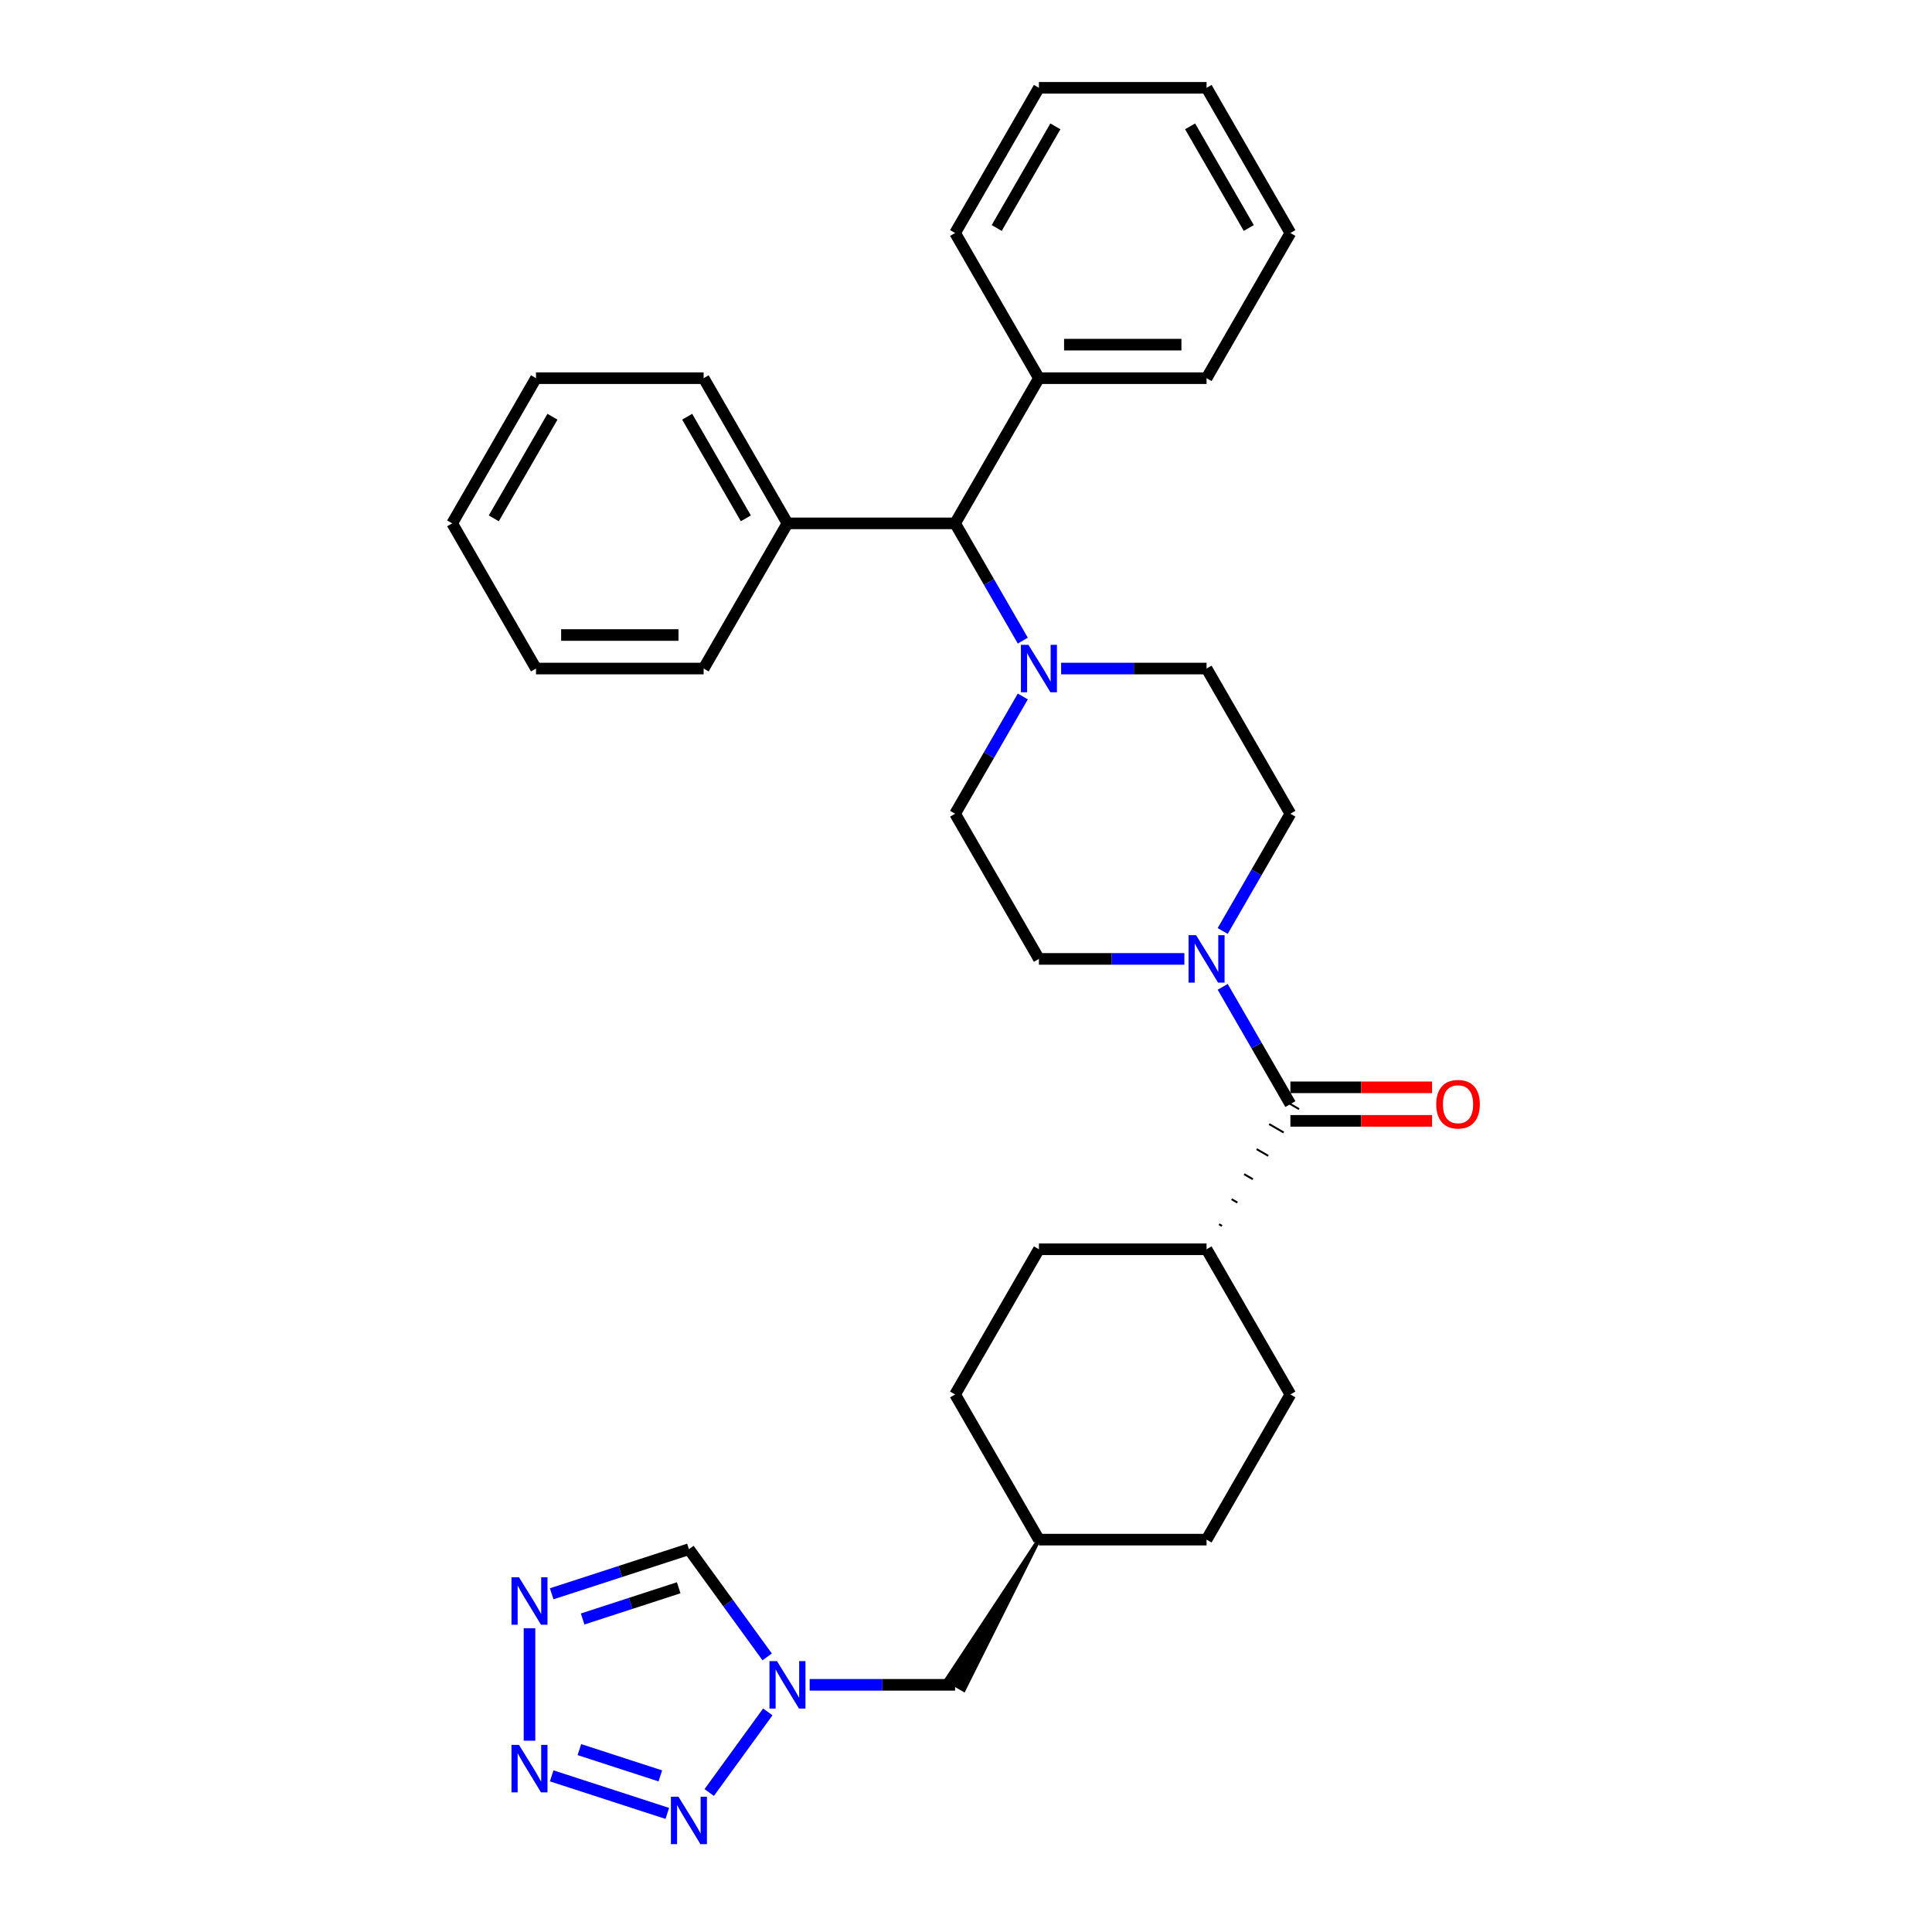 <?xml version='1.0' encoding='iso-8859-1'?>
<svg version='1.1' baseProfile='full'
              xmlns='http://www.w3.org/2000/svg'
                      xmlns:rdkit='http://www.rdkit.org/xml'
                      xmlns:xlink='http://www.w3.org/1999/xlink'
                  xml:space='preserve'
width='1000px' height='1000px' viewBox='0 0 1000 1000'>
<!-- END OF HEADER -->
<rect style='opacity:1.0;fill:#FFFFFF;stroke:none' width='1000' height='1000' x='0' y='0'> </rect>
<path class='bond-0' d='M 285.55,919.178 L 345.4,938.624' style='fill:none;fill-rule:evenodd;stroke:#0000FF;stroke-width:6px;stroke-linecap:butt;stroke-linejoin:miter;stroke-opacity:1' />
<path class='bond-0' d='M 299.891,905.59 L 341.785,919.202' style='fill:none;fill-rule:evenodd;stroke:#0000FF;stroke-width:6px;stroke-linecap:butt;stroke-linejoin:miter;stroke-opacity:1' />
<path class='bond-1' d='M 274.062,900.989 L 274.062,842.769' style='fill:none;fill-rule:evenodd;stroke:#0000FF;stroke-width:6px;stroke-linecap:butt;stroke-linejoin:miter;stroke-opacity:1' />
<path class='bond-2' d='M 367.089,927.803 L 397.41,886.069' style='fill:none;fill-rule:evenodd;stroke:#0000FF;stroke-width:6px;stroke-linecap:butt;stroke-linejoin:miter;stroke-opacity:1' />
<path class='bond-3' d='M 285.55,824.941 L 321.068,813.401' style='fill:none;fill-rule:evenodd;stroke:#0000FF;stroke-width:6px;stroke-linecap:butt;stroke-linejoin:miter;stroke-opacity:1' />
<path class='bond-3' d='M 321.068,813.401 L 356.586,801.86' style='fill:none;fill-rule:evenodd;stroke:#000000;stroke-width:6px;stroke-linecap:butt;stroke-linejoin:miter;stroke-opacity:1' />
<path class='bond-3' d='M 301.569,837.984 L 326.431,829.906' style='fill:none;fill-rule:evenodd;stroke:#0000FF;stroke-width:6px;stroke-linecap:butt;stroke-linejoin:miter;stroke-opacity:1' />
<path class='bond-3' d='M 326.431,829.906 L 351.294,821.827' style='fill:none;fill-rule:evenodd;stroke:#000000;stroke-width:6px;stroke-linecap:butt;stroke-linejoin:miter;stroke-opacity:1' />
<path class='bond-4' d='M 419.077,872.059 L 456.719,872.059' style='fill:none;fill-rule:evenodd;stroke:#0000FF;stroke-width:6px;stroke-linecap:butt;stroke-linejoin:miter;stroke-opacity:1' />
<path class='bond-4' d='M 456.719,872.059 L 494.36,872.059' style='fill:none;fill-rule:evenodd;stroke:#000000;stroke-width:6px;stroke-linecap:butt;stroke-linejoin:miter;stroke-opacity:1' />
<path class='bond-5' d='M 397.086,857.603 L 376.836,829.732' style='fill:none;fill-rule:evenodd;stroke:#0000FF;stroke-width:6px;stroke-linecap:butt;stroke-linejoin:miter;stroke-opacity:1' />
<path class='bond-5' d='M 376.836,829.732 L 356.586,801.86' style='fill:none;fill-rule:evenodd;stroke:#000000;stroke-width:6px;stroke-linecap:butt;stroke-linejoin:miter;stroke-opacity:1' />
<path class='bond-6' d='M 632.499,634.531 L 630.996,633.664' style='fill:none;fill-rule:evenodd;stroke:#000000;stroke-width:1.0px;stroke-linecap:butt;stroke-linejoin:miter;stroke-opacity:1' />
<path class='bond-6' d='M 640.481,622.441 L 637.475,620.705' style='fill:none;fill-rule:evenodd;stroke:#000000;stroke-width:1.0px;stroke-linecap:butt;stroke-linejoin:miter;stroke-opacity:1' />
<path class='bond-6' d='M 648.464,610.35 L 643.955,607.747' style='fill:none;fill-rule:evenodd;stroke:#000000;stroke-width:1.0px;stroke-linecap:butt;stroke-linejoin:miter;stroke-opacity:1' />
<path class='bond-6' d='M 656.446,598.26 L 650.434,594.789' style='fill:none;fill-rule:evenodd;stroke:#000000;stroke-width:1.0px;stroke-linecap:butt;stroke-linejoin:miter;stroke-opacity:1' />
<path class='bond-6' d='M 664.428,586.169 L 656.914,581.831' style='fill:none;fill-rule:evenodd;stroke:#000000;stroke-width:1.0px;stroke-linecap:butt;stroke-linejoin:miter;stroke-opacity:1' />
<path class='bond-6' d='M 672.411,574.079 L 663.393,568.873' style='fill:none;fill-rule:evenodd;stroke:#000000;stroke-width:1.0px;stroke-linecap:butt;stroke-linejoin:miter;stroke-opacity:1' />
<path class='bond-7' d='M 667.902,571.476 L 650.382,541.131' style='fill:none;fill-rule:evenodd;stroke:#000000;stroke-width:6px;stroke-linecap:butt;stroke-linejoin:miter;stroke-opacity:1' />
<path class='bond-7' d='M 650.382,541.131 L 632.863,510.786' style='fill:none;fill-rule:evenodd;stroke:#0000FF;stroke-width:6px;stroke-linecap:butt;stroke-linejoin:miter;stroke-opacity:1' />
<path class='bond-8' d='M 667.902,580.153 L 704.563,580.153' style='fill:none;fill-rule:evenodd;stroke:#000000;stroke-width:6px;stroke-linecap:butt;stroke-linejoin:miter;stroke-opacity:1' />
<path class='bond-8' d='M 704.563,580.153 L 741.223,580.153' style='fill:none;fill-rule:evenodd;stroke:#FF0000;stroke-width:6px;stroke-linecap:butt;stroke-linejoin:miter;stroke-opacity:1' />
<path class='bond-8' d='M 667.902,562.799 L 704.563,562.799' style='fill:none;fill-rule:evenodd;stroke:#000000;stroke-width:6px;stroke-linecap:butt;stroke-linejoin:miter;stroke-opacity:1' />
<path class='bond-8' d='M 704.563,562.799 L 741.223,562.799' style='fill:none;fill-rule:evenodd;stroke:#FF0000;stroke-width:6px;stroke-linecap:butt;stroke-linejoin:miter;stroke-opacity:1' />
<path class='bond-9' d='M 632.863,481.874 L 650.382,451.529' style='fill:none;fill-rule:evenodd;stroke:#0000FF;stroke-width:6px;stroke-linecap:butt;stroke-linejoin:miter;stroke-opacity:1' />
<path class='bond-9' d='M 650.382,451.529 L 667.902,421.184' style='fill:none;fill-rule:evenodd;stroke:#000000;stroke-width:6px;stroke-linecap:butt;stroke-linejoin:miter;stroke-opacity:1' />
<path class='bond-10' d='M 613.028,496.33 L 575.387,496.33' style='fill:none;fill-rule:evenodd;stroke:#0000FF;stroke-width:6px;stroke-linecap:butt;stroke-linejoin:miter;stroke-opacity:1' />
<path class='bond-10' d='M 575.387,496.33 L 537.745,496.33' style='fill:none;fill-rule:evenodd;stroke:#000000;stroke-width:6px;stroke-linecap:butt;stroke-linejoin:miter;stroke-opacity:1' />
<path class='bond-11' d='M 529.399,360.494 L 511.88,390.839' style='fill:none;fill-rule:evenodd;stroke:#0000FF;stroke-width:6px;stroke-linecap:butt;stroke-linejoin:miter;stroke-opacity:1' />
<path class='bond-11' d='M 511.88,390.839 L 494.36,421.184' style='fill:none;fill-rule:evenodd;stroke:#000000;stroke-width:6px;stroke-linecap:butt;stroke-linejoin:miter;stroke-opacity:1' />
<path class='bond-12' d='M 529.399,331.582 L 511.88,301.237' style='fill:none;fill-rule:evenodd;stroke:#0000FF;stroke-width:6px;stroke-linecap:butt;stroke-linejoin:miter;stroke-opacity:1' />
<path class='bond-12' d='M 511.88,301.237 L 494.36,270.892' style='fill:none;fill-rule:evenodd;stroke:#000000;stroke-width:6px;stroke-linecap:butt;stroke-linejoin:miter;stroke-opacity:1' />
<path class='bond-13' d='M 549.234,346.038 L 586.875,346.038' style='fill:none;fill-rule:evenodd;stroke:#0000FF;stroke-width:6px;stroke-linecap:butt;stroke-linejoin:miter;stroke-opacity:1' />
<path class='bond-13' d='M 586.875,346.038 L 624.516,346.038' style='fill:none;fill-rule:evenodd;stroke:#000000;stroke-width:6px;stroke-linecap:butt;stroke-linejoin:miter;stroke-opacity:1' />
<path class='bond-14' d='M 494.36,270.892 L 537.745,195.746' style='fill:none;fill-rule:evenodd;stroke:#000000;stroke-width:6px;stroke-linecap:butt;stroke-linejoin:miter;stroke-opacity:1' />
<path class='bond-15' d='M 494.36,270.892 L 407.589,270.892' style='fill:none;fill-rule:evenodd;stroke:#000000;stroke-width:6px;stroke-linecap:butt;stroke-linejoin:miter;stroke-opacity:1' />
<path class='bond-16' d='M 624.516,646.622 L 667.902,721.768' style='fill:none;fill-rule:evenodd;stroke:#000000;stroke-width:6px;stroke-linecap:butt;stroke-linejoin:miter;stroke-opacity:1' />
<path class='bond-17' d='M 624.516,646.622 L 537.745,646.622' style='fill:none;fill-rule:evenodd;stroke:#000000;stroke-width:6px;stroke-linecap:butt;stroke-linejoin:miter;stroke-opacity:1' />
<path class='bond-18' d='M 667.902,421.184 L 624.516,346.038' style='fill:none;fill-rule:evenodd;stroke:#000000;stroke-width:6px;stroke-linecap:butt;stroke-linejoin:miter;stroke-opacity:1' />
<path class='bond-19' d='M 537.745,496.33 L 494.36,421.184' style='fill:none;fill-rule:evenodd;stroke:#000000;stroke-width:6px;stroke-linecap:butt;stroke-linejoin:miter;stroke-opacity:1' />
<path class='bond-20' d='M 537.745,796.914 L 489.851,869.456 L 498.869,874.663 Z' style='fill:#000000;fill-rule:evenodd;fill-opacity:1;stroke:#000000;stroke-width:2px;stroke-linecap:butt;stroke-linejoin:miter;stroke-opacity:1;' />
<path class='bond-21' d='M 537.745,195.746 L 624.516,195.746' style='fill:none;fill-rule:evenodd;stroke:#000000;stroke-width:6px;stroke-linecap:butt;stroke-linejoin:miter;stroke-opacity:1' />
<path class='bond-21' d='M 550.761,178.392 L 611.501,178.392' style='fill:none;fill-rule:evenodd;stroke:#000000;stroke-width:6px;stroke-linecap:butt;stroke-linejoin:miter;stroke-opacity:1' />
<path class='bond-22' d='M 537.745,195.746 L 494.36,120.6' style='fill:none;fill-rule:evenodd;stroke:#000000;stroke-width:6px;stroke-linecap:butt;stroke-linejoin:miter;stroke-opacity:1' />
<path class='bond-23' d='M 407.589,270.892 L 364.203,195.746' style='fill:none;fill-rule:evenodd;stroke:#000000;stroke-width:6px;stroke-linecap:butt;stroke-linejoin:miter;stroke-opacity:1' />
<path class='bond-23' d='M 386.052,268.297 L 355.682,215.695' style='fill:none;fill-rule:evenodd;stroke:#000000;stroke-width:6px;stroke-linecap:butt;stroke-linejoin:miter;stroke-opacity:1' />
<path class='bond-24' d='M 407.589,270.892 L 364.203,346.038' style='fill:none;fill-rule:evenodd;stroke:#000000;stroke-width:6px;stroke-linecap:butt;stroke-linejoin:miter;stroke-opacity:1' />
<path class='bond-25' d='M 537.745,646.622 L 494.36,721.768' style='fill:none;fill-rule:evenodd;stroke:#000000;stroke-width:6px;stroke-linecap:butt;stroke-linejoin:miter;stroke-opacity:1' />
<path class='bond-26' d='M 667.902,721.768 L 624.516,796.914' style='fill:none;fill-rule:evenodd;stroke:#000000;stroke-width:6px;stroke-linecap:butt;stroke-linejoin:miter;stroke-opacity:1' />
<path class='bond-27' d='M 537.745,796.914 L 494.36,721.768' style='fill:none;fill-rule:evenodd;stroke:#000000;stroke-width:6px;stroke-linecap:butt;stroke-linejoin:miter;stroke-opacity:1' />
<path class='bond-28' d='M 537.745,796.914 L 624.516,796.914' style='fill:none;fill-rule:evenodd;stroke:#000000;stroke-width:6px;stroke-linecap:butt;stroke-linejoin:miter;stroke-opacity:1' />
<path class='bond-29' d='M 364.203,195.746 L 277.432,195.746' style='fill:none;fill-rule:evenodd;stroke:#000000;stroke-width:6px;stroke-linecap:butt;stroke-linejoin:miter;stroke-opacity:1' />
<path class='bond-30' d='M 364.203,346.038 L 277.432,346.038' style='fill:none;fill-rule:evenodd;stroke:#000000;stroke-width:6px;stroke-linecap:butt;stroke-linejoin:miter;stroke-opacity:1' />
<path class='bond-30' d='M 351.188,328.684 L 290.448,328.684' style='fill:none;fill-rule:evenodd;stroke:#000000;stroke-width:6px;stroke-linecap:butt;stroke-linejoin:miter;stroke-opacity:1' />
<path class='bond-31' d='M 624.516,195.746 L 667.902,120.6' style='fill:none;fill-rule:evenodd;stroke:#000000;stroke-width:6px;stroke-linecap:butt;stroke-linejoin:miter;stroke-opacity:1' />
<path class='bond-32' d='M 494.36,120.6 L 537.745,45.455' style='fill:none;fill-rule:evenodd;stroke:#000000;stroke-width:6px;stroke-linecap:butt;stroke-linejoin:miter;stroke-opacity:1' />
<path class='bond-32' d='M 515.897,118.006 L 546.267,65.403' style='fill:none;fill-rule:evenodd;stroke:#000000;stroke-width:6px;stroke-linecap:butt;stroke-linejoin:miter;stroke-opacity:1' />
<path class='bond-33' d='M 277.432,346.038 L 234.047,270.892' style='fill:none;fill-rule:evenodd;stroke:#000000;stroke-width:6px;stroke-linecap:butt;stroke-linejoin:miter;stroke-opacity:1' />
<path class='bond-34' d='M 667.902,120.6 L 624.516,45.455' style='fill:none;fill-rule:evenodd;stroke:#000000;stroke-width:6px;stroke-linecap:butt;stroke-linejoin:miter;stroke-opacity:1' />
<path class='bond-34' d='M 646.365,118.006 L 615.995,65.403' style='fill:none;fill-rule:evenodd;stroke:#000000;stroke-width:6px;stroke-linecap:butt;stroke-linejoin:miter;stroke-opacity:1' />
<path class='bond-35' d='M 537.745,45.455 L 624.516,45.455' style='fill:none;fill-rule:evenodd;stroke:#000000;stroke-width:6px;stroke-linecap:butt;stroke-linejoin:miter;stroke-opacity:1' />
<path class='bond-36' d='M 277.432,195.746 L 234.047,270.892' style='fill:none;fill-rule:evenodd;stroke:#000000;stroke-width:6px;stroke-linecap:butt;stroke-linejoin:miter;stroke-opacity:1' />
<path class='bond-36' d='M 285.954,215.695 L 255.584,268.297' style='fill:none;fill-rule:evenodd;stroke:#000000;stroke-width:6px;stroke-linecap:butt;stroke-linejoin:miter;stroke-opacity:1' />
<path  class='atom-0' d='M 268.63 903.158
L 276.682 916.174
Q 277.481 917.458, 278.765 919.784
Q 280.049 922.109, 280.119 922.248
L 280.119 903.158
L 283.381 903.158
L 283.381 927.732
L 280.015 927.732
L 271.372 913.501
Q 270.366 911.835, 269.29 909.926
Q 268.248 908.017, 267.936 907.427
L 267.936 927.732
L 264.743 927.732
L 264.743 903.158
L 268.63 903.158
' fill='#0000FF'/>
<path  class='atom-1' d='M 351.154 929.972
L 359.207 942.988
Q 360.005 944.272, 361.289 946.597
Q 362.573 948.923, 362.643 949.062
L 362.643 929.972
L 365.905 929.972
L 365.905 954.545
L 362.539 954.545
L 353.896 940.315
Q 352.89 938.649, 351.814 936.74
Q 350.772 934.831, 350.46 934.241
L 350.46 954.545
L 347.267 954.545
L 347.267 929.972
L 351.154 929.972
' fill='#0000FF'/>
<path  class='atom-2' d='M 268.63 816.387
L 276.682 829.403
Q 277.481 830.687, 278.765 833.013
Q 280.049 835.338, 280.119 835.477
L 280.119 816.387
L 283.381 816.387
L 283.381 840.961
L 280.015 840.961
L 271.372 826.73
Q 270.366 825.064, 269.29 823.155
Q 268.248 821.246, 267.936 820.656
L 267.936 840.961
L 264.743 840.961
L 264.743 816.387
L 268.63 816.387
' fill='#0000FF'/>
<path  class='atom-3' d='M 402.157 859.773
L 410.209 872.788
Q 411.008 874.073, 412.292 876.398
Q 413.576 878.723, 413.645 878.862
L 413.645 859.773
L 416.908 859.773
L 416.908 884.346
L 413.541 884.346
L 404.899 870.116
Q 403.892 868.45, 402.816 866.541
Q 401.775 864.632, 401.463 864.042
L 401.463 884.346
L 398.27 884.346
L 398.27 859.773
L 402.157 859.773
' fill='#0000FF'/>
<path  class='atom-5' d='M 619.085 484.043
L 627.137 497.059
Q 627.935 498.343, 629.219 500.669
Q 630.504 502.994, 630.573 503.133
L 630.573 484.043
L 633.836 484.043
L 633.836 508.617
L 630.469 508.617
L 621.827 494.386
Q 620.82 492.72, 619.744 490.811
Q 618.703 488.902, 618.39 488.312
L 618.39 508.617
L 615.197 508.617
L 615.197 484.043
L 619.085 484.043
' fill='#0000FF'/>
<path  class='atom-6' d='M 532.314 333.751
L 540.366 346.767
Q 541.164 348.051, 542.448 350.377
Q 543.733 352.702, 543.802 352.841
L 543.802 333.751
L 547.065 333.751
L 547.065 358.325
L 543.698 358.325
L 535.055 344.094
Q 534.049 342.428, 532.973 340.52
Q 531.932 338.611, 531.619 338.021
L 531.619 358.325
L 528.426 358.325
L 528.426 333.751
L 532.314 333.751
' fill='#0000FF'/>
<path  class='atom-14' d='M 743.393 571.545
Q 743.393 565.645, 746.308 562.348
Q 749.224 559.05, 754.673 559.05
Q 760.122 559.05, 763.038 562.348
Q 765.953 565.645, 765.953 571.545
Q 765.953 577.515, 763.003 580.917
Q 760.053 584.283, 754.673 584.283
Q 749.258 584.283, 746.308 580.917
Q 743.393 577.55, 743.393 571.545
M 754.673 581.507
Q 758.421 581.507, 760.435 579.008
Q 762.482 576.474, 762.482 571.545
Q 762.482 566.721, 760.435 564.291
Q 758.421 561.827, 754.673 561.827
Q 750.924 561.827, 748.877 564.257
Q 746.864 566.686, 746.864 571.545
Q 746.864 576.509, 748.877 579.008
Q 750.924 581.507, 754.673 581.507
' fill='#FF0000'/>
</svg>
